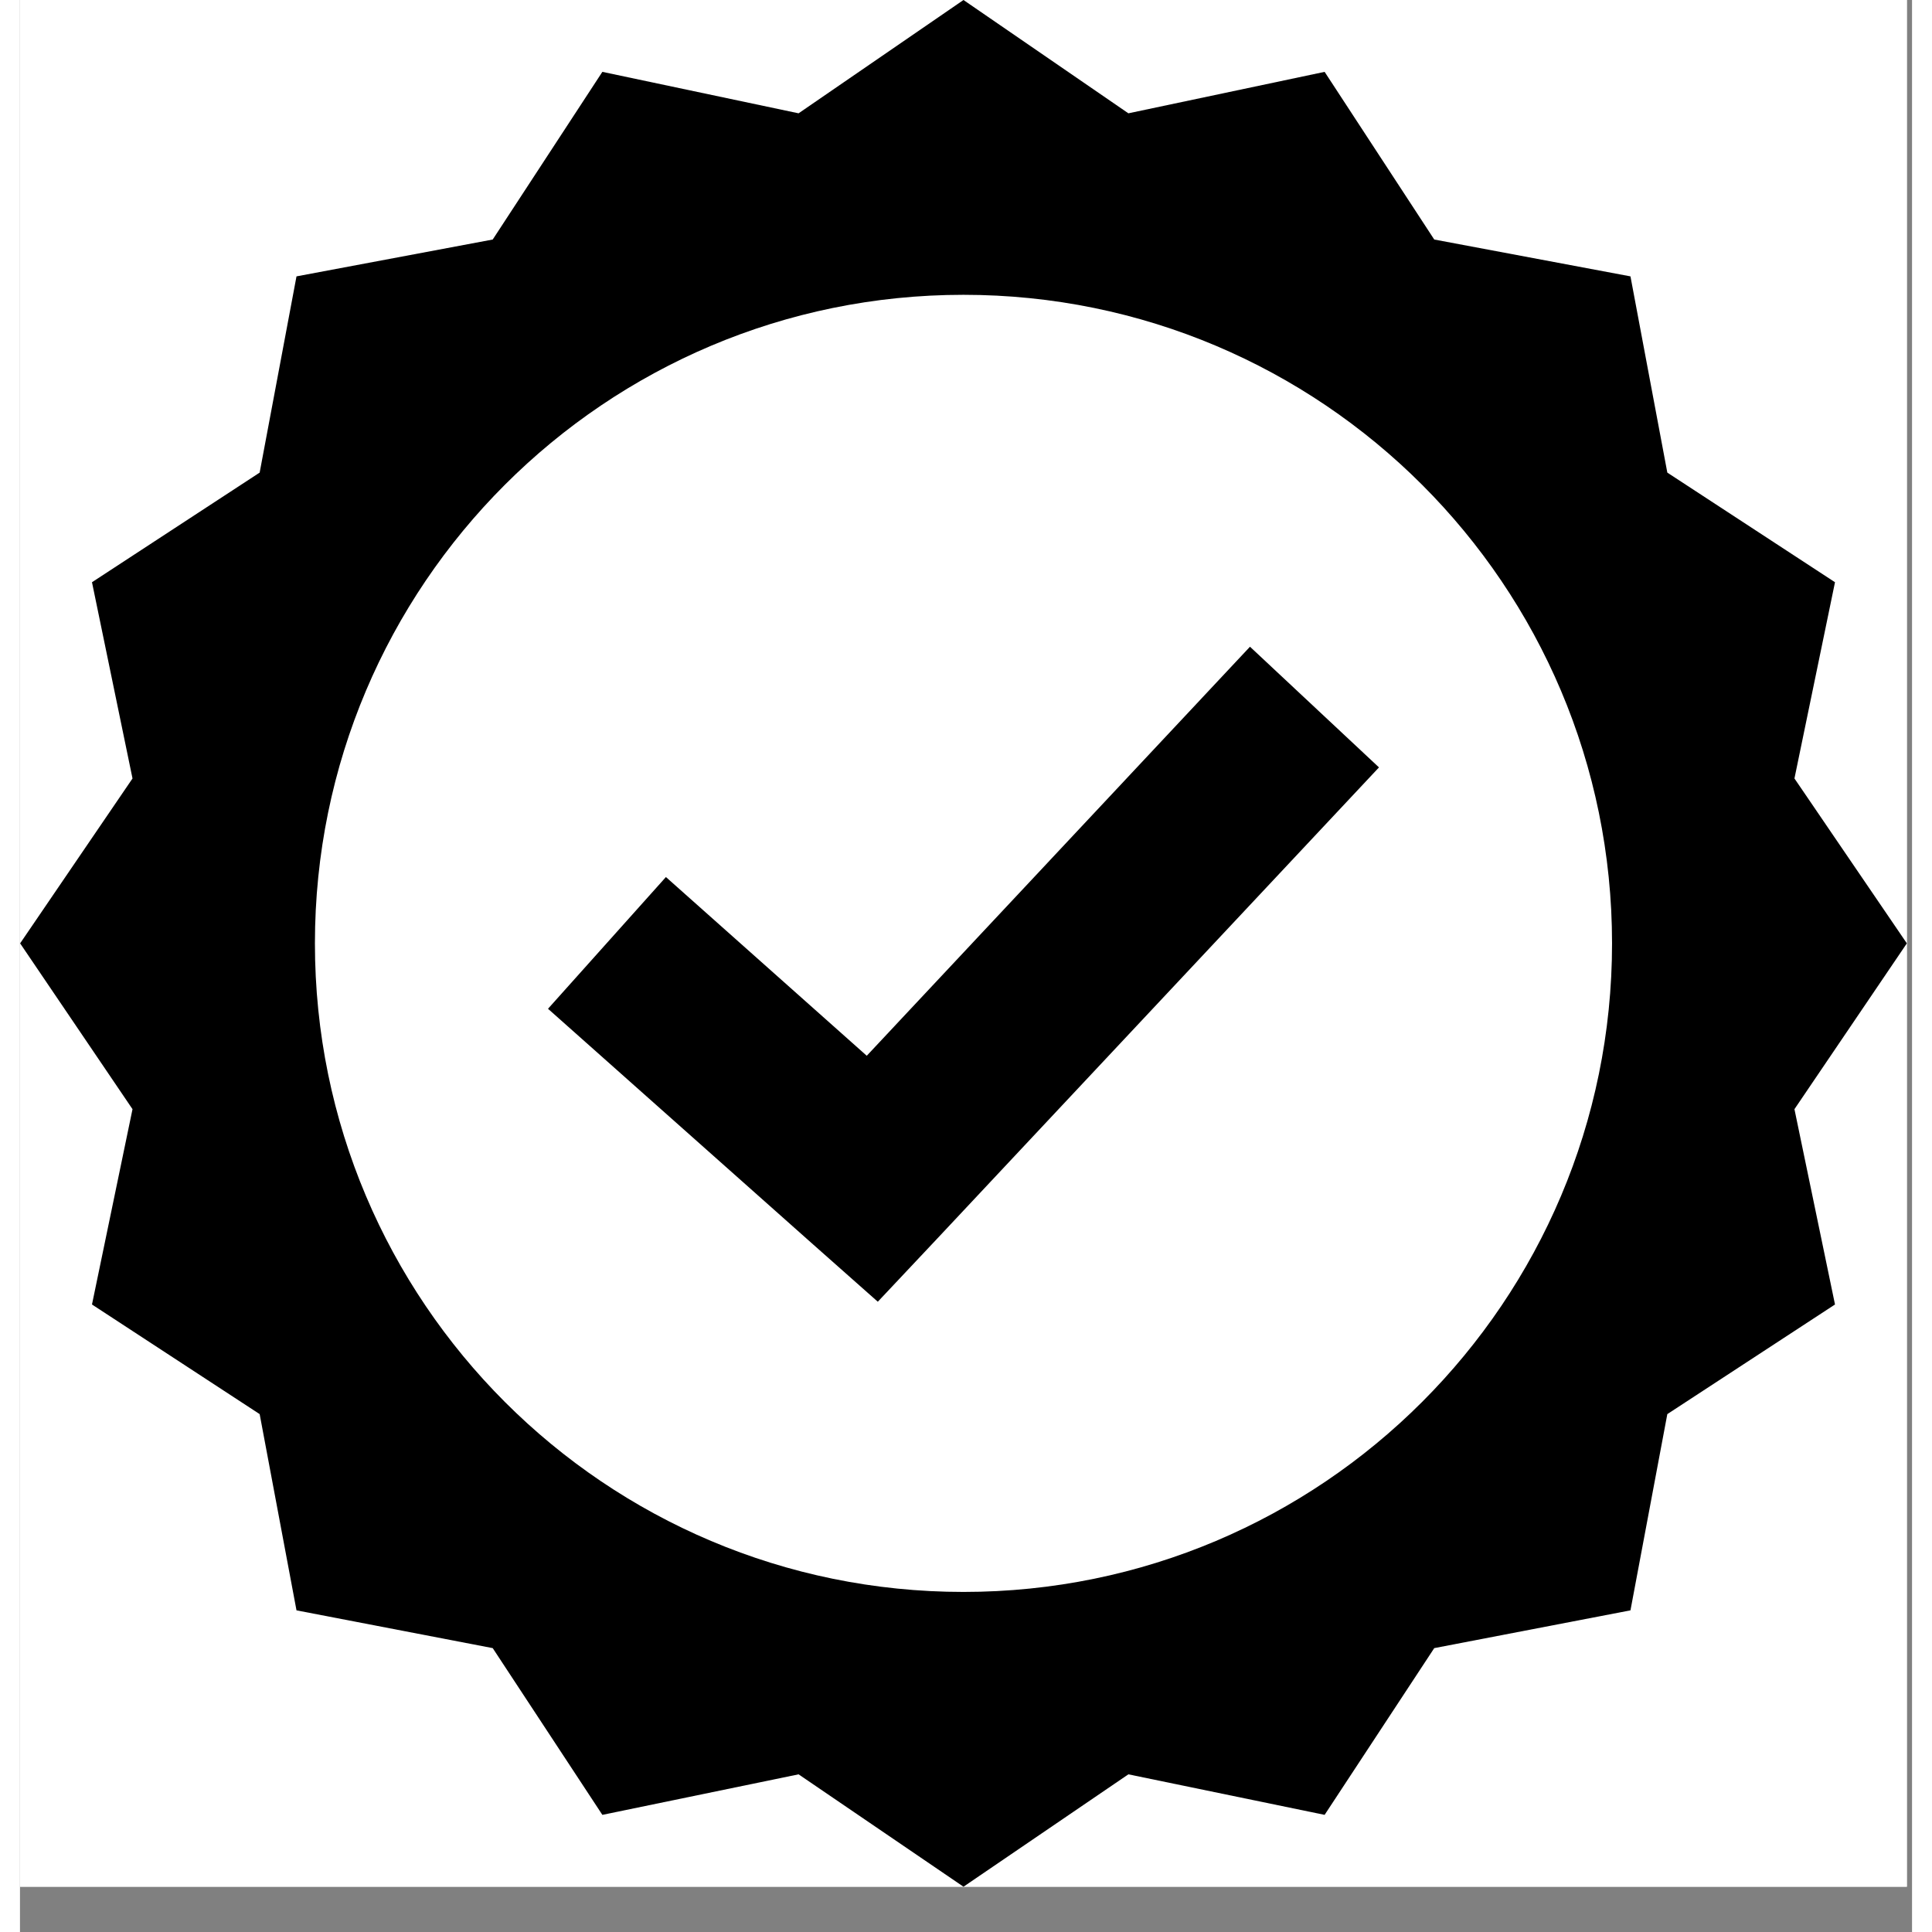 <svg xmlns="http://www.w3.org/2000/svg" xmlns:xlink="http://www.w3.org/1999/xlink" width="500" zoomAndPan="magnify" viewBox="0 0 375.12 383.04" height="500" preserveAspectRatio="xMidYMid meet" version="1.2"><rect x="0" y="0" width="375.12" height="383.04" fill="#808080" stroke="none"/><defs><clipPath id="45dff06075"><path d="M 0.031 0 L 374.094 0 L 374.094 374.062 L 0.031 374.062 Z M 0.031 0 "/></clipPath></defs><g id="cfb5ffd895"><g clip-rule="nonzero" clip-path="url(#45dff06075)"><path style=" stroke:none;fill-rule:nonzero;fill:#ffffff;fill-opacity:1;" d="M 0.031 0 L 374.094 0 L 374.094 374.062 L 0.031 374.062 Z M 0.031 0 "/><path style=" stroke:none;fill-rule:nonzero;fill:#ffffff;fill-opacity:1;" d="M 0.031 0 L 374.094 0 L 374.094 374.062 L 0.031 374.062 Z M 0.031 0 "/><path style=" stroke:none;fill-rule:nonzero;fill:#000000;fill-opacity:1;" d="M 187.062 0 L 154.367 22.465 L 115.465 14.246 L 93.727 47.488 L 54.824 54.793 L 47.52 93.699 L 14.277 115.434 L 22.312 154.34 L 0.031 187.031 L 22.312 219.906 L 14.277 258.629 L 47.52 280.363 L 54.824 319.27 L 93.727 326.758 L 115.465 359.816 L 154.367 351.781 L 187.062 374.062 L 219.754 351.781 L 258.66 359.816 L 280.395 326.758 L 319.297 319.27 L 326.605 280.363 L 359.848 258.629 L 351.809 219.906 L 374.094 187.031 L 351.809 154.34 L 359.848 115.434 L 326.605 93.699 L 319.297 54.793 L 280.395 47.488 L 258.66 14.246 L 219.754 22.465 Z M 187.062 58.449 C 258.074 58.449 315.645 116.016 315.645 187.031 C 315.645 258.047 258.074 315.617 187.062 315.617 C 116.047 315.617 58.477 258.047 58.477 187.031 C 58.477 116.016 116.047 58.449 187.062 58.449 Z M 243.863 128.219 L 167.883 209.316 L 128.066 173.883 L 104.688 200 L 157.289 246.758 L 170.074 258.082 L 181.766 245.66 L 269.438 152.145 Z M 243.863 128.219 "/></g></g></svg>